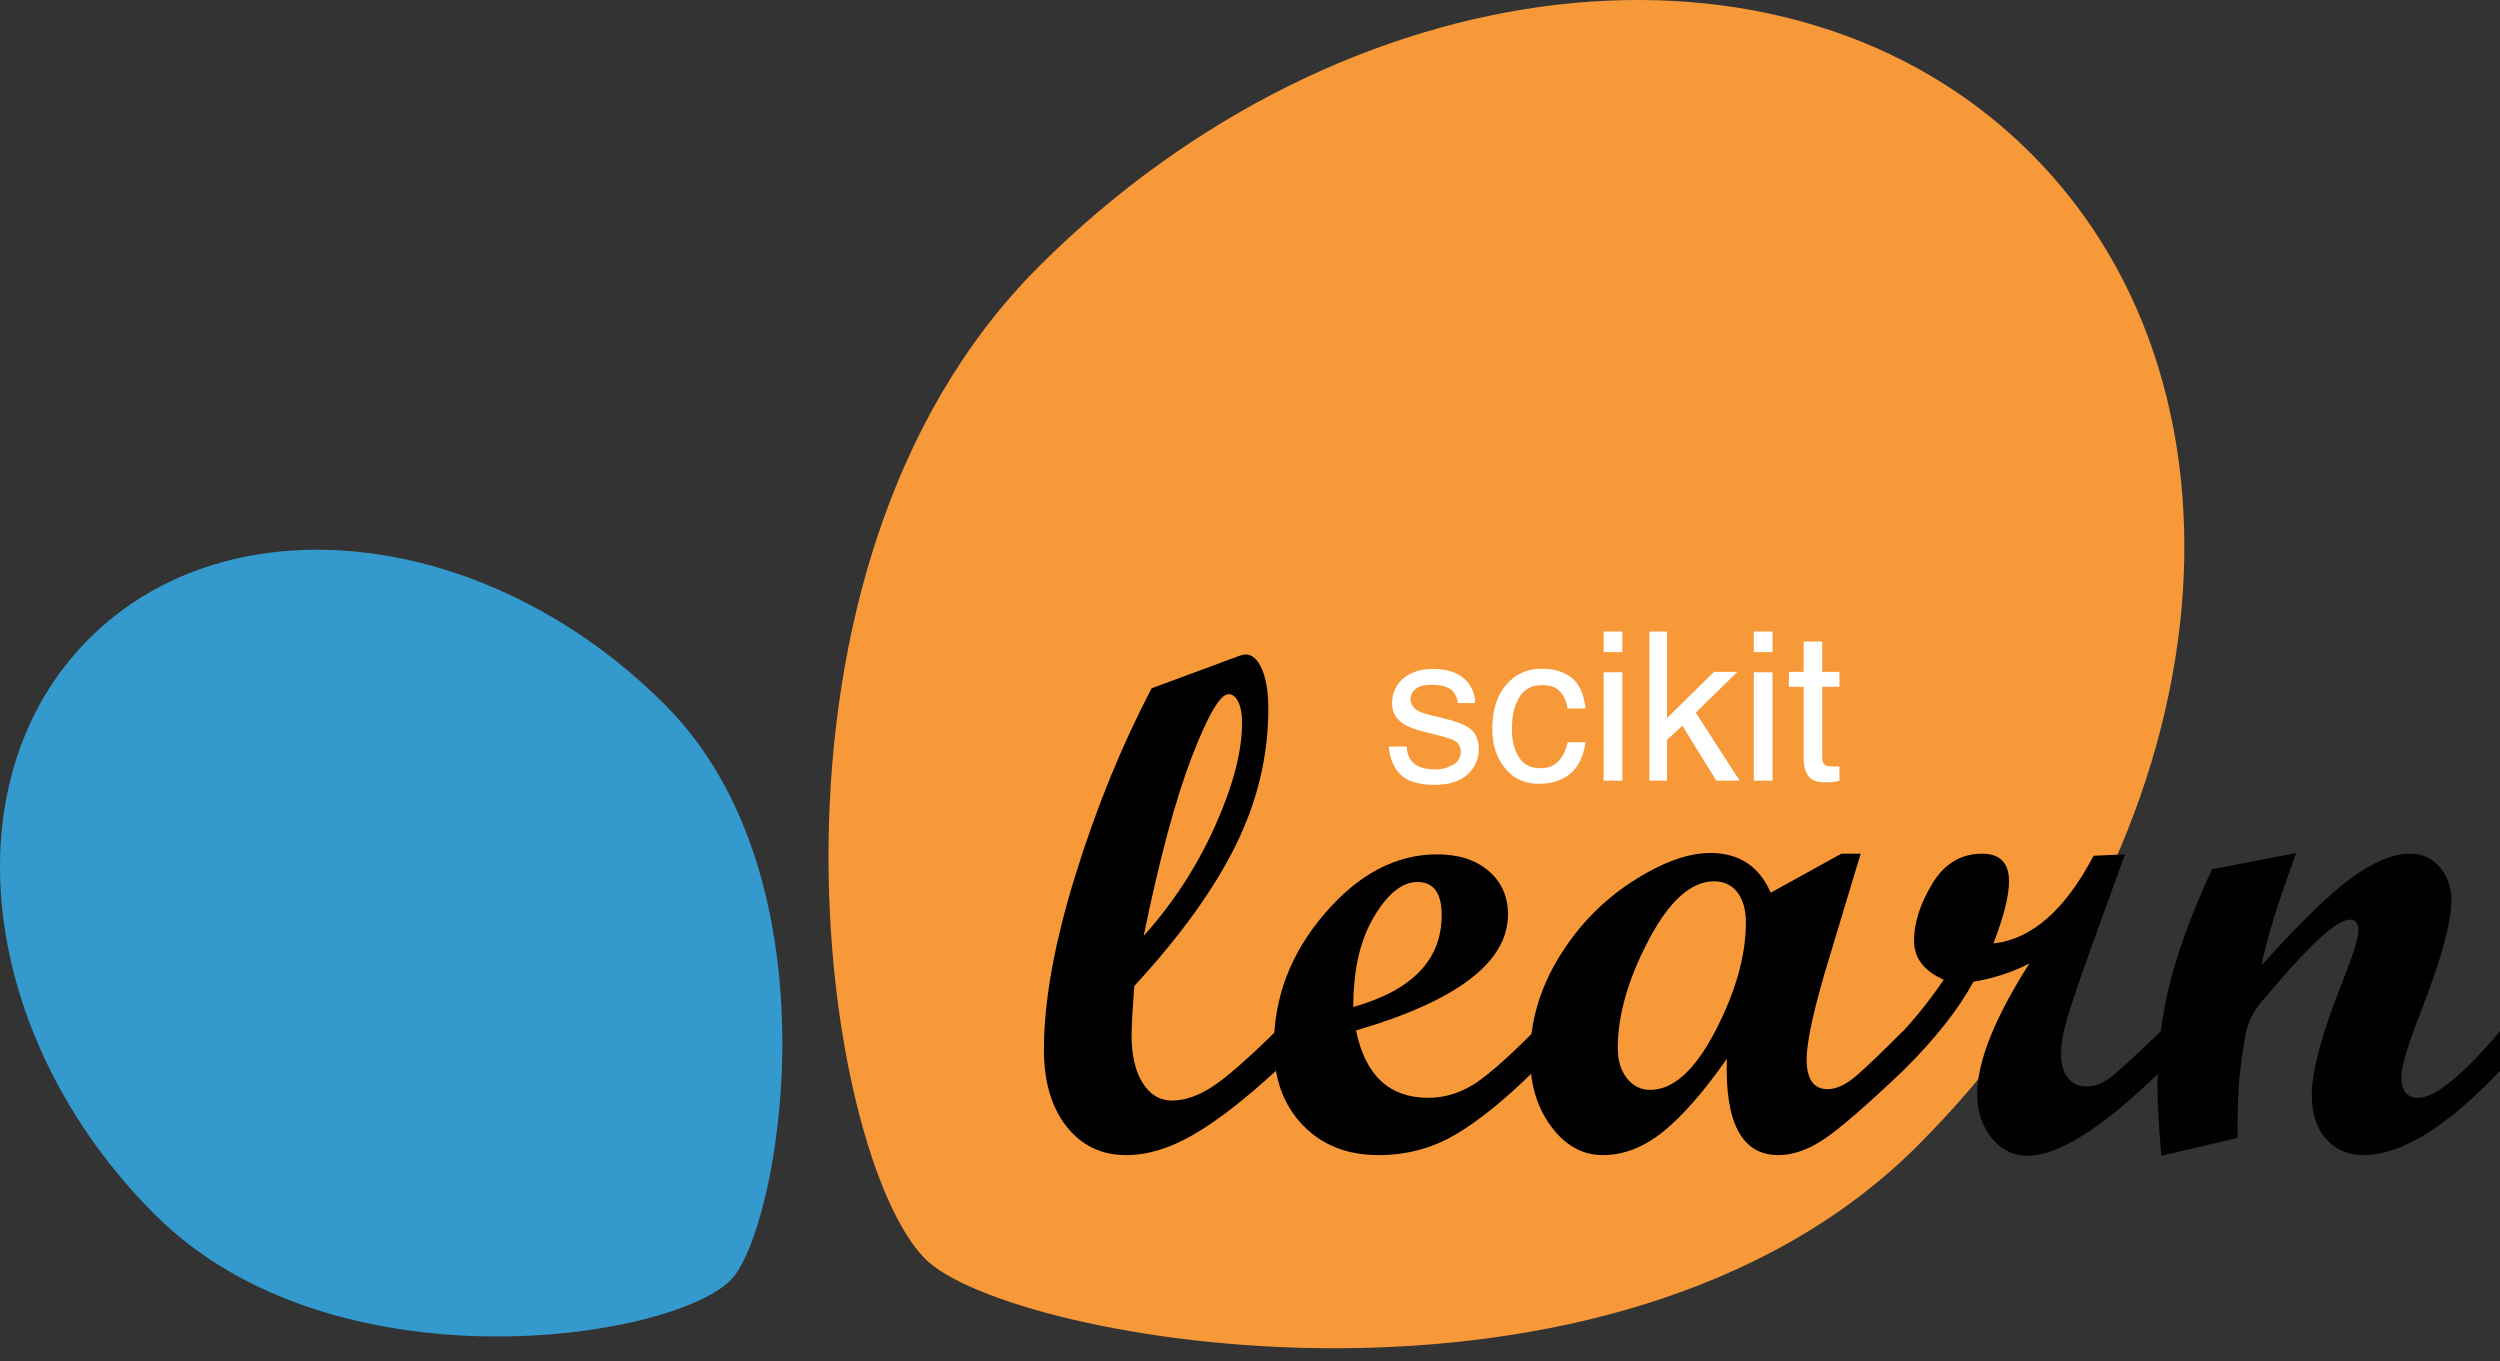 <?xml version="1.0" encoding="UTF-8"?> <svg xmlns="http://www.w3.org/2000/svg" width="90" height="49" viewBox="0 0 90 49" fill="none"><rect x="0" y="0" width="90" height="49" fill="#333333" stroke="none"/><g clip-path="url(#clip0_2414_10383)"><path d="M69.033 41.245C80.024 30.253 81.851 14.261 73.113 5.523C64.376 -3.214 48.383 -1.387 37.392 9.603C26.401 20.594 29.581 41.592 33.313 45.325C36.329 48.34 58.042 52.235 69.033 41.245Z" fill="#F89939"></path><path d="M23.932 25.363C17.555 18.986 8.275 17.925 3.205 22.995C-1.865 28.065 -0.805 37.346 5.573 43.722C11.95 50.1 24.134 48.255 26.299 46.089C28.05 44.341 30.31 31.74 23.932 25.363Z" fill="#3499CD"></path><path d="M45.933 38.55C44.806 39.587 43.818 40.353 42.969 40.844C42.12 41.338 41.309 41.584 40.539 41.584C39.652 41.584 38.937 41.24 38.395 40.553C37.851 39.864 37.581 38.941 37.581 37.78C37.581 36.04 37.958 33.952 38.712 31.516C39.465 29.079 40.382 26.833 41.458 24.779L44.616 23.61C44.715 23.576 44.79 23.56 44.84 23.56C45.08 23.56 45.278 23.736 45.429 24.088C45.583 24.441 45.66 24.915 45.66 25.512C45.66 27.202 45.271 28.839 44.491 30.422C43.712 32.005 42.494 33.695 40.837 35.493C40.77 36.355 40.737 36.947 40.737 37.27C40.737 37.992 40.87 38.563 41.135 38.986C41.4 39.409 41.752 39.62 42.192 39.62C42.64 39.62 43.116 39.459 43.621 39.136C44.126 38.812 44.897 38.142 45.932 37.122V38.55H45.933ZM41.172 33.691C42.225 32.521 43.079 31.209 43.733 29.758C44.388 28.305 44.715 27.056 44.715 26.009C44.715 25.704 44.669 25.456 44.579 25.27C44.488 25.084 44.371 24.99 44.23 24.99C43.925 24.99 43.479 25.753 42.894 27.28C42.31 28.807 41.736 30.944 41.172 33.691Z" fill="#010101"></path><path d="M55.232 38.55C54.179 39.587 53.235 40.352 52.398 40.844C51.56 41.337 50.637 41.584 49.626 41.584C48.499 41.584 47.589 41.223 46.897 40.503C46.205 39.781 45.86 38.833 45.86 37.656C45.86 35.899 46.468 34.31 47.688 32.889C48.905 31.467 50.256 30.757 51.739 30.757C52.51 30.757 53.127 30.956 53.591 31.354C54.055 31.752 54.288 32.274 54.288 32.92C54.288 34.636 52.465 36.027 48.818 37.097C49.149 38.712 50.015 39.521 51.416 39.521C51.963 39.521 52.485 39.374 52.982 39.08C53.48 38.785 54.229 38.132 55.232 37.122L55.232 38.55ZM48.718 36.251C50.839 35.654 51.9 34.553 51.9 32.945C51.9 32.149 51.61 31.752 51.03 31.752C50.483 31.752 49.962 32.168 49.465 33.001C48.966 33.834 48.718 34.916 48.718 36.251Z" fill="#010101"></path><path d="M68.507 38.55C67.181 39.81 66.232 40.631 65.661 41.013C65.089 41.394 64.542 41.584 64.02 41.584C62.71 41.584 62.093 40.428 62.167 38.116C61.339 39.301 60.574 40.175 59.874 40.74C59.174 41.303 58.451 41.584 57.704 41.584C56.976 41.584 56.357 41.243 55.846 40.559C55.336 39.875 55.083 39.037 55.083 38.041C55.083 36.799 55.424 35.614 56.107 34.486C56.791 33.359 57.667 32.448 58.736 31.752C59.805 31.056 60.751 30.707 61.57 30.707C62.606 30.707 63.332 31.184 63.746 32.137L66.287 30.733H66.984L65.886 34.374C65.323 36.206 65.04 37.462 65.04 38.141C65.04 38.854 65.292 39.21 65.798 39.21C66.12 39.21 66.477 39.038 66.866 38.694C67.256 38.35 67.802 37.826 68.506 37.121V38.55H68.507ZM59.408 39.235C60.236 39.235 61.017 38.529 61.752 37.116C62.486 35.702 62.852 34.398 62.852 33.206C62.852 32.742 62.747 32.379 62.541 32.118C62.333 31.856 62.056 31.727 61.709 31.727C60.879 31.727 60.093 32.431 59.353 33.84C58.611 35.249 58.24 36.546 58.24 37.73C58.24 38.178 58.35 38.541 58.57 38.818C58.789 39.096 59.068 39.235 59.408 39.235Z" fill="#010101"></path><path d="M77.793 38.551C75.713 40.589 74.109 41.609 72.982 41.609C72.476 41.609 72.049 41.395 71.702 40.97C71.355 40.543 71.18 40.014 71.18 39.384C71.18 38.216 71.806 36.65 73.057 34.686C72.443 35.001 71.773 35.22 71.043 35.344C70.505 36.339 69.659 37.408 68.507 38.55H68.222V37.433C68.868 36.762 69.453 36.04 69.975 35.27C69.261 34.955 68.905 34.486 68.905 33.866C68.905 33.227 69.122 32.545 69.558 31.82C69.993 31.095 70.592 30.733 71.355 30.733C72.001 30.733 72.324 31.063 72.324 31.727C72.324 32.249 72.137 32.994 71.764 33.964C73.139 33.815 74.341 32.763 75.369 30.807L76.5 30.757L75.344 33.939C74.864 35.282 74.553 36.196 74.412 36.68C74.272 37.165 74.2 37.594 74.2 37.967C74.2 38.315 74.282 38.593 74.442 38.799C74.604 39.008 74.822 39.111 75.096 39.111C75.393 39.111 75.68 39.009 75.953 38.807C76.227 38.602 76.84 38.041 77.793 37.121V38.551H77.793Z" fill="#010101"></path><path d="M90 38.55C88.086 40.574 86.444 41.584 85.077 41.584C84.522 41.584 84.075 41.389 83.735 41C83.394 40.611 83.225 40.089 83.225 39.434C83.225 38.547 83.59 37.192 84.319 35.37C84.709 34.392 84.904 33.769 84.904 33.505C84.904 33.24 84.799 33.107 84.593 33.107C84.477 33.107 84.323 33.165 84.133 33.281C83.958 33.397 83.755 33.559 83.523 33.766C83.317 33.956 83.084 34.188 82.827 34.461C82.603 34.695 82.362 34.96 82.107 35.257L81.41 36.066C81.104 36.438 80.913 36.831 80.839 37.246C80.714 37.95 80.631 38.597 80.589 39.187C80.564 39.625 80.552 40.217 80.552 40.964L77.805 41.609C77.714 40.49 77.668 39.657 77.668 39.111C77.668 37.777 77.823 36.513 78.135 35.32C78.445 34.126 78.944 32.784 79.632 31.292L82.665 30.708C82.027 32.424 81.609 33.774 81.41 34.76C82.769 33.243 83.847 32.194 84.645 31.609C85.443 31.024 86.153 30.733 86.773 30.733C87.195 30.733 87.547 30.892 87.828 31.211C88.11 31.529 88.25 31.93 88.25 32.408C88.25 33.203 87.894 34.512 87.182 36.336C86.693 37.587 86.448 38.398 86.448 38.773C86.448 39.272 86.651 39.521 87.058 39.521C87.664 39.521 88.646 38.721 90 37.122V38.55Z" fill="#010101"></path><path d="M50.638 26.876C50.653 27.093 50.706 27.266 50.803 27.378C50.968 27.595 51.252 27.7 51.664 27.7C51.911 27.7 52.121 27.64 52.308 27.535C52.496 27.43 52.586 27.273 52.586 27.048C52.586 26.876 52.511 26.749 52.361 26.666C52.263 26.607 52.084 26.547 51.799 26.479L51.275 26.344C50.945 26.262 50.698 26.172 50.541 26.067C50.256 25.887 50.114 25.64 50.114 25.326C50.114 24.959 50.249 24.659 50.518 24.427C50.78 24.202 51.14 24.082 51.589 24.082C52.181 24.082 52.608 24.255 52.87 24.607C53.035 24.824 53.11 25.064 53.102 25.311H52.481C52.473 25.161 52.413 25.026 52.323 24.906C52.173 24.734 51.911 24.651 51.537 24.651C51.29 24.651 51.102 24.697 50.975 24.794C50.848 24.884 50.78 25.011 50.78 25.168C50.78 25.341 50.863 25.476 51.035 25.58C51.132 25.64 51.275 25.693 51.469 25.738L51.904 25.843C52.376 25.955 52.69 26.075 52.855 26.18C53.11 26.344 53.237 26.607 53.237 26.974C53.237 27.318 53.102 27.625 52.84 27.872C52.571 28.127 52.173 28.254 51.634 28.254C51.05 28.254 50.638 28.119 50.391 27.857C50.151 27.595 50.024 27.266 50.001 26.876H50.638ZM56.578 24.397C56.855 24.614 57.02 24.981 57.08 25.505H56.435C56.398 25.266 56.308 25.064 56.166 24.899C56.031 24.741 55.806 24.666 55.499 24.666C55.08 24.666 54.78 24.869 54.6 25.281C54.48 25.543 54.428 25.872 54.428 26.262C54.428 26.651 54.511 26.988 54.675 27.251C54.84 27.52 55.102 27.655 55.454 27.655C55.731 27.655 55.949 27.573 56.106 27.4C56.263 27.236 56.376 27.011 56.435 26.719H57.08C57.005 27.236 56.817 27.618 56.525 27.857C56.233 28.097 55.859 28.217 55.402 28.217C54.892 28.217 54.48 28.03 54.181 27.655C53.874 27.281 53.724 26.816 53.724 26.254C53.724 25.565 53.889 25.034 54.226 24.651C54.555 24.262 54.982 24.075 55.499 24.075C55.941 24.075 56.301 24.18 56.578 24.397ZM58.405 23.476H57.731V22.734H58.405V23.476ZM58.405 28.105H57.731V24.202H58.405V28.105ZM60.013 25.85L61.706 24.187H62.545L61.047 25.655L62.627 28.105H61.788L60.568 26.127L60.013 26.636V28.105H59.377V22.734H60.013V25.85ZM63.811 23.476H63.137V22.734H63.811V23.476ZM63.811 28.105H63.137V24.202H63.811V28.105ZM65.599 24.187H66.22V24.726H65.599V27.281C65.599 27.415 65.644 27.505 65.733 27.558C65.786 27.58 65.876 27.595 65.996 27.595H66.093C66.13 27.595 66.175 27.588 66.22 27.588V28.105C66.145 28.127 66.07 28.142 65.988 28.149C65.906 28.164 65.816 28.164 65.718 28.164C65.411 28.164 65.209 28.09 65.097 27.932C64.984 27.775 64.932 27.573 64.932 27.318V24.726H64.4V24.187H64.932V23.094H65.599V24.187Z" fill="white"></path></g><defs><clipPath id="clip0_2414_10383"><rect width="90" height="48.537" fill="white"></rect></clipPath></defs></svg> 